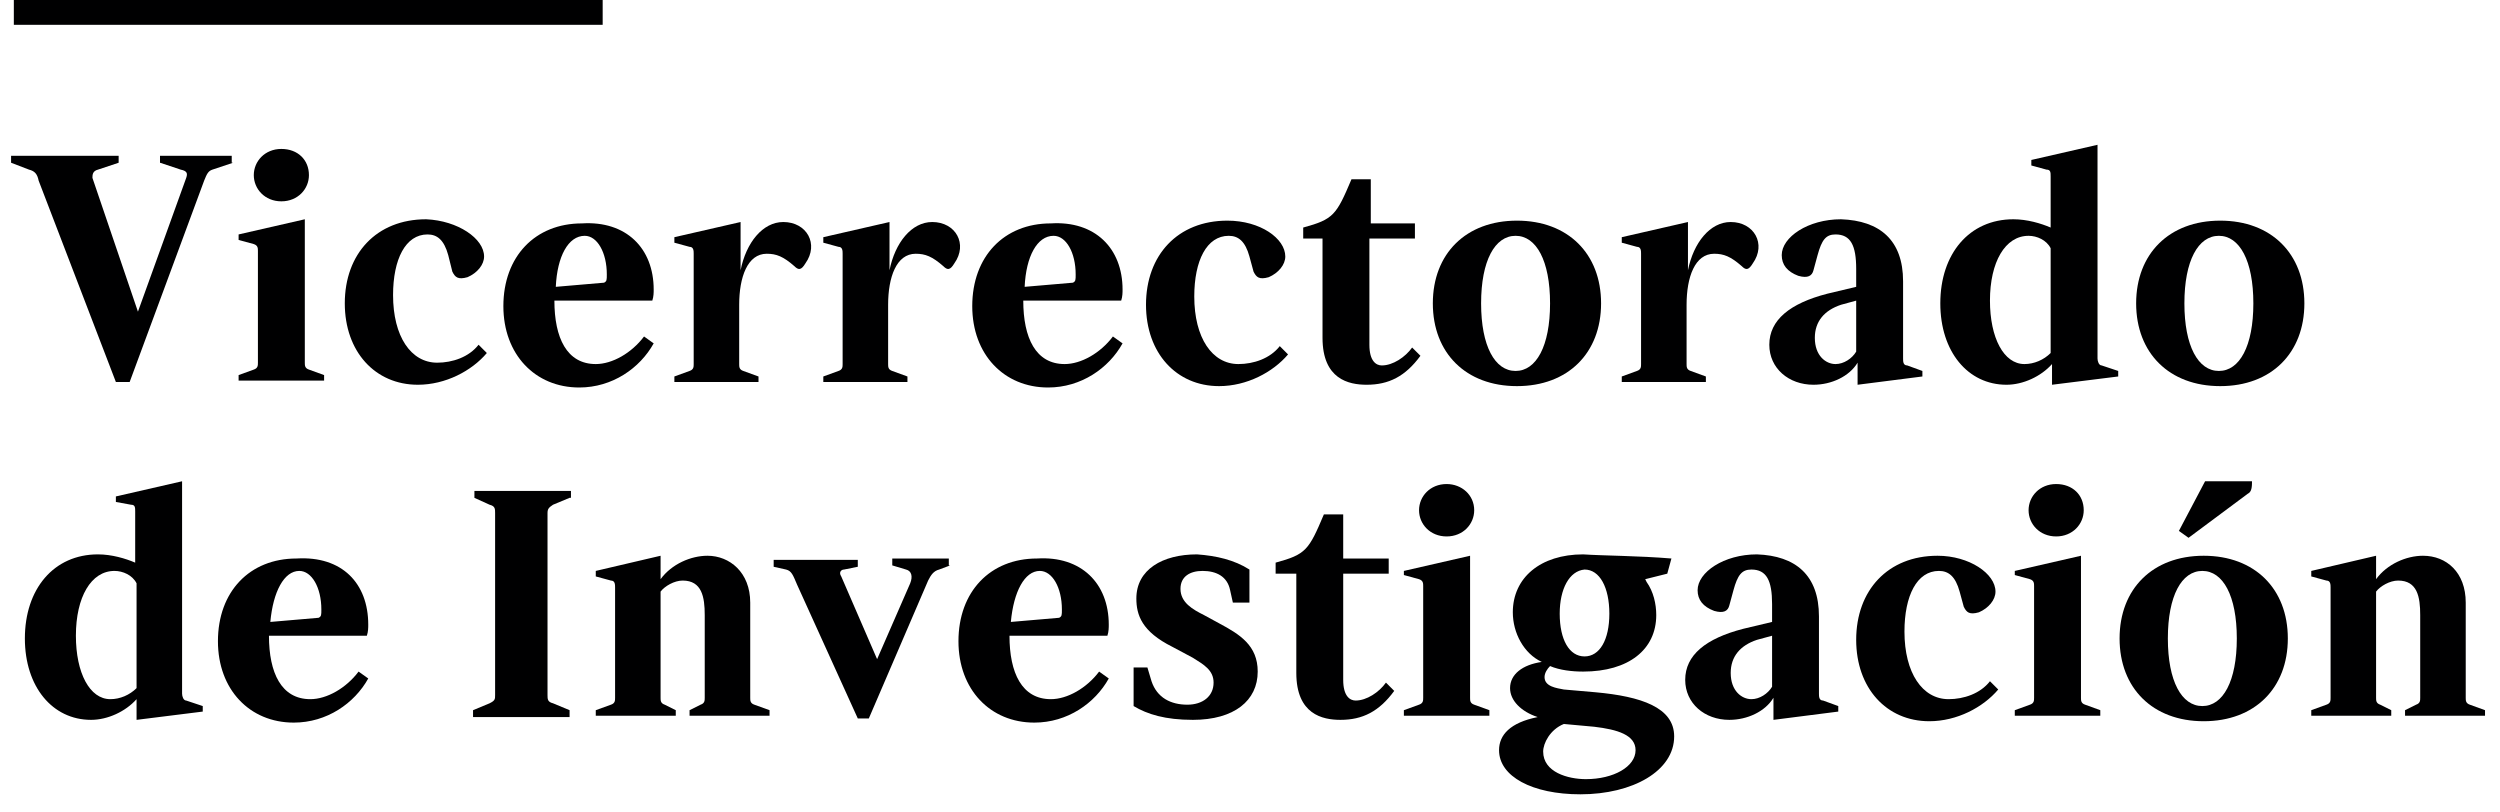 <svg width="120" height="39" viewBox="0 0 120 39" fill="none" xmlns="http://www.w3.org/2000/svg">
<path d="M28.928 0H0.664V1.191H28.928V0Z" fill="#000001"/>
<path d="M11.189 7.811L10.196 8.142C9.997 8.208 9.931 8.34 9.799 8.671L6.224 18.335H5.562L1.855 8.671C1.789 8.34 1.657 8.208 1.392 8.142L0.532 7.811V7.48H5.695V7.811L4.702 8.142C4.437 8.208 4.437 8.406 4.437 8.539L6.621 14.96L8.938 8.539C9.004 8.34 9.004 8.208 8.673 8.142L7.68 7.811V7.48H11.123V7.811H11.189Z" fill="#000001"/>
<path d="M14.631 17.409C14.631 17.541 14.631 17.674 14.829 17.74L15.557 18.004V18.269H11.453V18.004L12.182 17.74C12.38 17.674 12.38 17.541 12.38 17.409V12.047C12.38 11.915 12.38 11.782 12.182 11.716L11.453 11.518V11.253L14.631 10.525V17.409ZM14.829 8.406C14.829 9.068 14.3 9.664 13.505 9.664C12.711 9.664 12.182 9.068 12.182 8.406C12.182 7.745 12.711 7.149 13.505 7.149C14.3 7.149 14.829 7.678 14.829 8.406Z" fill="#000001"/>
<path d="M23.236 12.312C23.236 12.709 22.905 13.106 22.441 13.305C21.978 13.437 21.846 13.305 21.713 13.04L21.515 12.246C21.316 11.518 20.985 11.253 20.522 11.253C19.463 11.253 18.867 12.444 18.867 14.165C18.867 16.151 19.727 17.409 20.985 17.409C21.713 17.409 22.508 17.144 22.971 16.548L23.368 16.945C22.64 17.806 21.382 18.468 20.058 18.468C18.006 18.468 16.55 16.879 16.55 14.562C16.55 12.18 18.073 10.525 20.456 10.525C21.978 10.591 23.236 11.451 23.236 12.312Z" fill="#000001"/>
<path d="M31.377 13.9C31.377 14.033 31.377 14.231 31.311 14.43H26.611C26.611 16.217 27.207 17.475 28.597 17.475C29.392 17.475 30.318 16.945 30.914 16.151L31.377 16.482C30.715 17.674 29.392 18.6 27.803 18.6C25.685 18.6 24.162 17.012 24.162 14.695C24.162 12.312 25.685 10.723 27.935 10.723C30.054 10.591 31.377 11.915 31.377 13.9ZM26.678 13.768L28.994 13.569C29.127 13.503 29.127 13.437 29.127 13.172C29.127 12.113 28.663 11.319 28.068 11.319C27.273 11.319 26.744 12.312 26.678 13.768Z" fill="#000001"/>
<path d="M32.37 18.335V18.071L33.098 17.806C33.297 17.74 33.297 17.607 33.297 17.475V12.18C33.297 12.047 33.297 11.848 33.098 11.848L32.37 11.65V11.385L35.548 10.657V12.974C35.812 11.65 36.607 10.657 37.599 10.657C38.725 10.657 39.321 11.716 38.659 12.643C38.46 12.974 38.328 12.974 38.129 12.775C37.599 12.312 37.269 12.18 36.805 12.18C35.879 12.18 35.481 13.305 35.481 14.629V17.475C35.481 17.607 35.481 17.74 35.68 17.806L36.408 18.071V18.335H32.37Z" fill="#000001"/>
<path d="M39.519 18.335V18.071L40.247 17.806C40.446 17.74 40.446 17.607 40.446 17.475V12.18C40.446 12.047 40.446 11.848 40.247 11.848L39.519 11.65V11.385L42.696 10.657V12.974C42.961 11.65 43.755 10.657 44.748 10.657C45.874 10.657 46.469 11.716 45.807 12.643C45.609 12.974 45.477 12.974 45.278 12.775C44.748 12.312 44.417 12.18 43.954 12.18C43.027 12.18 42.63 13.305 42.63 14.629V17.475C42.63 17.607 42.63 17.74 42.829 17.806L43.557 18.071V18.335H39.519Z" fill="#000001"/>
<path d="M53.883 13.9C53.883 14.033 53.883 14.231 53.817 14.43H49.117C49.117 16.217 49.713 17.475 51.103 17.475C51.897 17.475 52.824 16.945 53.42 16.151L53.883 16.482C53.221 17.674 51.897 18.6 50.309 18.6C48.19 18.6 46.668 17.012 46.668 14.695C46.668 12.312 48.19 10.723 50.441 10.723C52.559 10.591 53.883 11.915 53.883 13.9ZM49.183 13.768L51.5 13.569C51.632 13.503 51.632 13.437 51.632 13.172C51.632 12.113 51.169 11.319 50.573 11.319C49.779 11.319 49.249 12.312 49.183 13.768Z" fill="#000001"/>
<path d="M61.694 12.312C61.694 12.709 61.363 13.106 60.899 13.305C60.436 13.437 60.304 13.305 60.171 13.04L59.973 12.312C59.774 11.584 59.443 11.319 58.98 11.319C57.921 11.319 57.325 12.51 57.325 14.231C57.325 16.217 58.185 17.475 59.443 17.475C60.171 17.475 60.966 17.21 61.429 16.614L61.826 17.012C61.098 17.872 59.84 18.534 58.517 18.534C56.465 18.534 55.008 16.945 55.008 14.629C55.008 12.246 56.531 10.591 58.914 10.591C60.502 10.591 61.694 11.451 61.694 12.312Z" fill="#000001"/>
<path d="M65.731 10.723H67.916V11.451H65.731V16.548C65.731 17.343 66.062 17.541 66.327 17.541C66.857 17.541 67.453 17.144 67.783 16.681L68.181 17.078C67.453 18.071 66.658 18.468 65.599 18.468C64.739 18.468 63.481 18.203 63.481 16.217V11.451H62.554V10.922C64.01 10.525 64.143 10.326 64.871 8.605H65.798V10.723H65.731Z" fill="#000001"/>
<path d="M76.852 14.562C76.852 16.945 75.263 18.534 72.814 18.534C70.365 18.534 68.776 16.945 68.776 14.562C68.776 12.18 70.365 10.591 72.814 10.591C75.263 10.591 76.852 12.18 76.852 14.562ZM71.093 14.562C71.093 16.614 71.755 17.806 72.748 17.806C73.741 17.806 74.403 16.614 74.403 14.562C74.403 12.51 73.741 11.319 72.748 11.319C71.755 11.319 71.093 12.51 71.093 14.562Z" fill="#000001"/>
<path d="M77.845 18.335V18.071L78.573 17.806C78.771 17.74 78.771 17.607 78.771 17.475V12.18C78.771 12.047 78.771 11.848 78.573 11.848L77.845 11.65V11.385L81.022 10.657V12.974C81.287 11.65 82.081 10.657 83.074 10.657C84.199 10.657 84.795 11.716 84.133 12.643C83.934 12.974 83.802 12.974 83.603 12.775C83.074 12.312 82.743 12.18 82.28 12.18C81.353 12.18 80.956 13.305 80.956 14.629V17.475C80.956 17.607 80.956 17.74 81.154 17.806L81.882 18.071V18.335H77.845Z" fill="#000001"/>
<path d="M91.348 13.503V17.21C91.348 17.343 91.348 17.541 91.547 17.541L92.275 17.806V18.071L89.164 18.468V17.409C88.766 18.071 87.906 18.468 87.046 18.468C85.854 18.468 84.927 17.674 84.927 16.548C84.927 15.357 85.92 14.562 87.707 14.099L89.097 13.768V12.908C89.097 11.782 88.833 11.253 88.105 11.253C87.641 11.253 87.443 11.518 87.244 12.246L87.046 12.974C86.979 13.239 86.781 13.371 86.317 13.239C85.788 13.04 85.523 12.709 85.523 12.246C85.523 11.385 86.781 10.525 88.369 10.525C90.223 10.591 91.348 11.518 91.348 13.503ZM88.369 14.629C87.575 14.893 87.112 15.423 87.112 16.217C87.112 17.078 87.641 17.475 88.105 17.475C88.502 17.475 88.899 17.21 89.097 16.879V14.43L88.369 14.629Z" fill="#000001"/>
<path d="M100.681 17.21C100.681 17.343 100.747 17.541 100.88 17.541L101.674 17.806V18.071L98.497 18.468V17.475C97.967 18.071 97.107 18.468 96.312 18.468C94.459 18.468 93.135 16.879 93.135 14.562C93.135 12.18 94.525 10.525 96.644 10.525C97.305 10.525 97.967 10.723 98.431 10.922V8.473C98.431 8.274 98.431 8.142 98.232 8.142L97.504 7.943V7.678L100.681 6.95V17.21ZM95.518 14.43C95.518 16.217 96.18 17.475 97.173 17.475C97.636 17.475 98.1 17.276 98.431 16.945V11.915C98.232 11.518 97.769 11.319 97.372 11.319C96.246 11.319 95.518 12.577 95.518 14.43Z" fill="#000001"/>
<path d="M110.61 14.562C110.61 16.945 109.021 18.534 106.572 18.534C104.123 18.534 102.535 16.945 102.535 14.562C102.535 12.18 104.123 10.591 106.572 10.591C109.021 10.591 110.61 12.18 110.61 14.562ZM104.851 14.562C104.851 16.614 105.513 17.806 106.506 17.806C107.499 17.806 108.161 16.614 108.161 14.562C108.161 12.51 107.499 11.319 106.506 11.319C105.513 11.319 104.851 12.51 104.851 14.562Z" fill="#000001"/>
<path d="M8.74 33.295C8.74 33.427 8.806 33.626 8.938 33.626L9.732 33.891V34.156L6.555 34.553V33.56C6.026 34.156 5.165 34.553 4.371 34.553C2.517 34.553 1.194 32.964 1.194 30.647C1.194 28.264 2.584 26.61 4.702 26.61C5.364 26.61 6.026 26.808 6.489 27.007V24.558C6.489 24.359 6.489 24.227 6.29 24.227L5.562 24.094V23.829L8.74 23.101V33.295ZM3.643 30.515C3.643 32.302 4.305 33.56 5.297 33.56C5.761 33.56 6.224 33.361 6.555 33.03V28C6.357 27.602 5.893 27.404 5.496 27.404C4.371 27.404 3.643 28.662 3.643 30.515Z" fill="#000001"/>
<path d="M17.676 29.985C17.676 30.118 17.676 30.316 17.609 30.515H12.91C12.91 32.302 13.505 33.56 14.896 33.56C15.69 33.56 16.616 33.03 17.212 32.236L17.676 32.567C17.014 33.758 15.69 34.685 14.101 34.685C11.983 34.685 10.461 33.096 10.461 30.78C10.461 28.397 11.983 26.808 14.234 26.808C16.418 26.676 17.676 28 17.676 29.985ZM12.976 29.853L15.293 29.654C15.425 29.588 15.425 29.522 15.425 29.257C15.425 28.198 14.962 27.404 14.366 27.404C13.638 27.404 13.108 28.397 12.976 29.853Z" fill="#000001"/>
<path d="M27.34 23.896L26.545 24.227C26.347 24.359 26.281 24.425 26.281 24.624V33.361C26.281 33.56 26.281 33.692 26.545 33.758L27.34 34.089V34.42H22.706V34.089L23.501 33.758C23.765 33.626 23.765 33.56 23.765 33.361V24.624C23.765 24.425 23.765 24.293 23.501 24.227L22.772 23.896V23.565H27.406V23.896H27.34Z" fill="#000001"/>
<path d="M36.011 28.926V33.493C36.011 33.626 36.011 33.758 36.209 33.825L36.938 34.089V34.354H33.099V34.089L33.628 33.825C33.827 33.758 33.827 33.626 33.827 33.493V29.522C33.827 28.662 33.694 27.867 32.767 27.867C32.37 27.867 31.907 28.132 31.708 28.397V33.493C31.708 33.626 31.708 33.758 31.907 33.825L32.437 34.089V34.354H28.597V34.089L29.326 33.825C29.524 33.758 29.524 33.626 29.524 33.493V28.198C29.524 28.066 29.524 27.867 29.326 27.867L28.597 27.669V27.404L31.708 26.676V27.801C32.238 27.073 33.165 26.676 33.959 26.676C35.018 26.676 36.011 27.47 36.011 28.926Z" fill="#000001"/>
<path d="M45.609 27.139L45.079 27.338C44.815 27.404 44.682 27.602 44.55 27.867L41.703 34.486H41.174L38.261 28.066C38.063 27.602 37.997 27.404 37.732 27.338L37.136 27.205V26.874H41.174V27.205L40.512 27.338C40.38 27.338 40.247 27.47 40.38 27.669L42.101 31.64L43.689 28C43.822 27.669 43.755 27.404 43.491 27.338L42.829 27.139V26.808H45.543V27.139H45.609Z" fill="#000001"/>
<path d="M53.221 29.985C53.221 30.118 53.221 30.316 53.155 30.515H48.455C48.455 32.302 49.051 33.56 50.441 33.56C51.235 33.56 52.162 33.03 52.758 32.236L53.221 32.567C52.559 33.758 51.235 34.685 49.647 34.685C47.529 34.685 46.006 33.096 46.006 30.78C46.006 28.397 47.529 26.808 49.779 26.808C51.897 26.676 53.221 28 53.221 29.985ZM48.521 29.853L50.838 29.654C50.971 29.588 50.971 29.522 50.971 29.257C50.971 28.198 50.507 27.404 49.911 27.404C49.183 27.404 48.654 28.397 48.521 29.853Z" fill="#000001"/>
<path d="M59.973 27.338V28.926H59.178L59.046 28.331C58.914 27.669 58.384 27.404 57.722 27.404C57.126 27.404 56.663 27.669 56.663 28.264C56.663 28.926 57.259 29.257 57.788 29.522L58.517 29.919C59.509 30.449 60.37 30.978 60.37 32.236C60.37 33.626 59.245 34.553 57.259 34.553C55.935 34.553 55.075 34.288 54.413 33.891V32.037H55.075L55.273 32.699C55.538 33.493 56.2 33.825 56.994 33.825C57.722 33.825 58.252 33.427 58.252 32.765C58.252 32.17 57.788 31.905 57.259 31.574L56.266 31.044C54.81 30.316 54.545 29.522 54.545 28.728C54.545 27.338 55.803 26.61 57.457 26.61C58.384 26.676 59.245 26.874 59.973 27.338Z" fill="#000001"/>
<path d="M64.474 26.808H66.658V27.536H64.474V32.633C64.474 33.427 64.805 33.626 65.07 33.626C65.599 33.626 66.195 33.229 66.526 32.765L66.923 33.163C66.195 34.156 65.4 34.553 64.341 34.553C63.481 34.553 62.223 34.288 62.223 32.302V27.536H61.23V27.007C62.687 26.61 62.819 26.411 63.547 24.69H64.474V26.808Z" fill="#000001"/>
<path d="M70.564 33.494C70.564 33.626 70.564 33.758 70.762 33.825L71.49 34.089V34.354H67.386V34.089L68.114 33.825C68.313 33.758 68.313 33.626 68.313 33.494V28.132C68.313 28 68.313 27.867 68.114 27.801L67.386 27.602V27.404L70.564 26.676V33.494ZM70.762 24.491C70.762 25.153 70.233 25.749 69.438 25.749C68.644 25.749 68.114 25.153 68.114 24.491C68.114 23.829 68.644 23.234 69.438 23.234C70.166 23.234 70.762 23.763 70.762 24.491Z" fill="#000001"/>
<path d="M80.228 26.808L80.029 27.536L78.97 27.801L79.036 27.933C79.367 28.397 79.5 28.992 79.5 29.522C79.5 31.177 78.176 32.236 75.991 32.236C75.462 32.236 74.866 32.17 74.403 31.971C74.27 32.103 74.138 32.302 74.138 32.501C74.138 32.964 74.734 33.03 75.065 33.096L76.587 33.229C78.772 33.427 80.36 33.957 80.36 35.347C80.36 37.002 78.374 38.127 75.859 38.127C73.542 38.127 71.954 37.267 71.954 36.009C71.954 35.281 72.483 34.685 73.807 34.42C73.013 34.156 72.483 33.626 72.483 33.03C72.483 32.368 73.079 31.905 74.006 31.773C73.145 31.375 72.615 30.383 72.615 29.39C72.615 27.735 73.939 26.61 75.991 26.61C76.984 26.676 78.639 26.676 80.228 26.808ZM75.065 34.751C74.403 35.016 74.072 35.678 74.072 36.075C74.072 37.068 75.263 37.399 76.124 37.399C77.448 37.399 78.507 36.803 78.507 36.009C78.507 35.281 77.646 35.016 76.521 34.884L75.065 34.751ZM74.866 29.456C74.866 30.713 75.329 31.508 76.058 31.508C76.786 31.508 77.249 30.713 77.249 29.456C77.249 28.198 76.786 27.338 76.058 27.338C75.329 27.404 74.866 28.264 74.866 29.456Z" fill="#000001"/>
<path d="M87.31 29.588V33.295C87.31 33.427 87.31 33.626 87.509 33.626L88.237 33.891V34.156L85.126 34.553V33.493C84.729 34.156 83.868 34.553 83.008 34.553C81.816 34.553 80.89 33.758 80.89 32.633C80.89 31.442 81.882 30.647 83.67 30.184L85.06 29.853V28.992C85.06 27.867 84.795 27.338 84.067 27.338C83.604 27.338 83.405 27.602 83.206 28.331L83.008 29.059C82.942 29.323 82.743 29.456 82.28 29.323C81.75 29.125 81.485 28.794 81.485 28.331C81.485 27.47 82.743 26.61 84.332 26.61C86.185 26.676 87.31 27.602 87.31 29.588ZM84.332 30.713C83.537 30.978 83.074 31.508 83.074 32.302C83.074 33.163 83.604 33.56 84.067 33.56C84.464 33.56 84.861 33.295 85.06 32.964V30.515L84.332 30.713Z" fill="#000001"/>
<path d="M95.783 28.397C95.783 28.794 95.452 29.191 94.989 29.39C94.525 29.522 94.393 29.39 94.261 29.125L94.062 28.397C93.863 27.669 93.532 27.404 93.069 27.404C92.01 27.404 91.414 28.595 91.414 30.316C91.414 32.302 92.275 33.56 93.532 33.56C94.261 33.56 95.055 33.295 95.518 32.699L95.915 33.096C95.187 33.957 93.93 34.619 92.606 34.619C90.554 34.619 89.097 33.03 89.097 30.713C89.097 28.331 90.62 26.676 93.003 26.676C94.525 26.676 95.783 27.536 95.783 28.397Z" fill="#000001"/>
<path d="M99.887 33.494C99.887 33.626 99.887 33.758 100.086 33.825L100.814 34.089V34.354H96.71V34.089L97.438 33.825C97.636 33.758 97.636 33.626 97.636 33.494V28.132C97.636 28 97.636 27.867 97.438 27.801L96.71 27.602V27.404L99.887 26.676V33.494ZM100.019 24.491C100.019 25.153 99.49 25.749 98.695 25.749C97.901 25.749 97.372 25.153 97.372 24.491C97.372 23.829 97.901 23.234 98.695 23.234C99.49 23.234 100.019 23.763 100.019 24.491Z" fill="#000001"/>
<path d="M109.816 30.647C109.816 33.03 108.227 34.619 105.778 34.619C103.329 34.619 101.74 33.03 101.74 30.647C101.74 28.264 103.329 26.676 105.778 26.676C108.227 26.676 109.816 28.264 109.816 30.647ZM104.057 30.647C104.057 32.699 104.719 33.891 105.712 33.891C106.705 33.891 107.367 32.699 107.367 30.647C107.367 28.595 106.705 27.404 105.712 27.404C104.719 27.404 104.057 28.595 104.057 30.647ZM108.095 23.168C108.095 23.498 108.029 23.631 107.896 23.697L105.05 25.815L104.587 25.484L105.844 23.101H108.095V23.168Z" fill="#000001"/>
<path d="M118.355 28.926V33.493C118.355 33.626 118.355 33.758 118.553 33.825L119.281 34.089V34.354H115.442V34.089L115.972 33.825C116.17 33.758 116.17 33.626 116.17 33.493V29.522C116.17 28.662 116.038 27.867 115.111 27.867C114.714 27.867 114.251 28.132 114.052 28.397V33.493C114.052 33.626 114.052 33.758 114.251 33.825L114.78 34.089V34.354H110.941V34.089L111.669 33.825C111.868 33.758 111.868 33.626 111.868 33.493V28.198C111.868 28.066 111.868 27.867 111.669 27.867L110.941 27.669V27.404L114.052 26.676V27.801C114.582 27.073 115.508 26.676 116.303 26.676C117.428 26.676 118.355 27.47 118.355 28.926Z" fill="#000001"/>
</svg>
